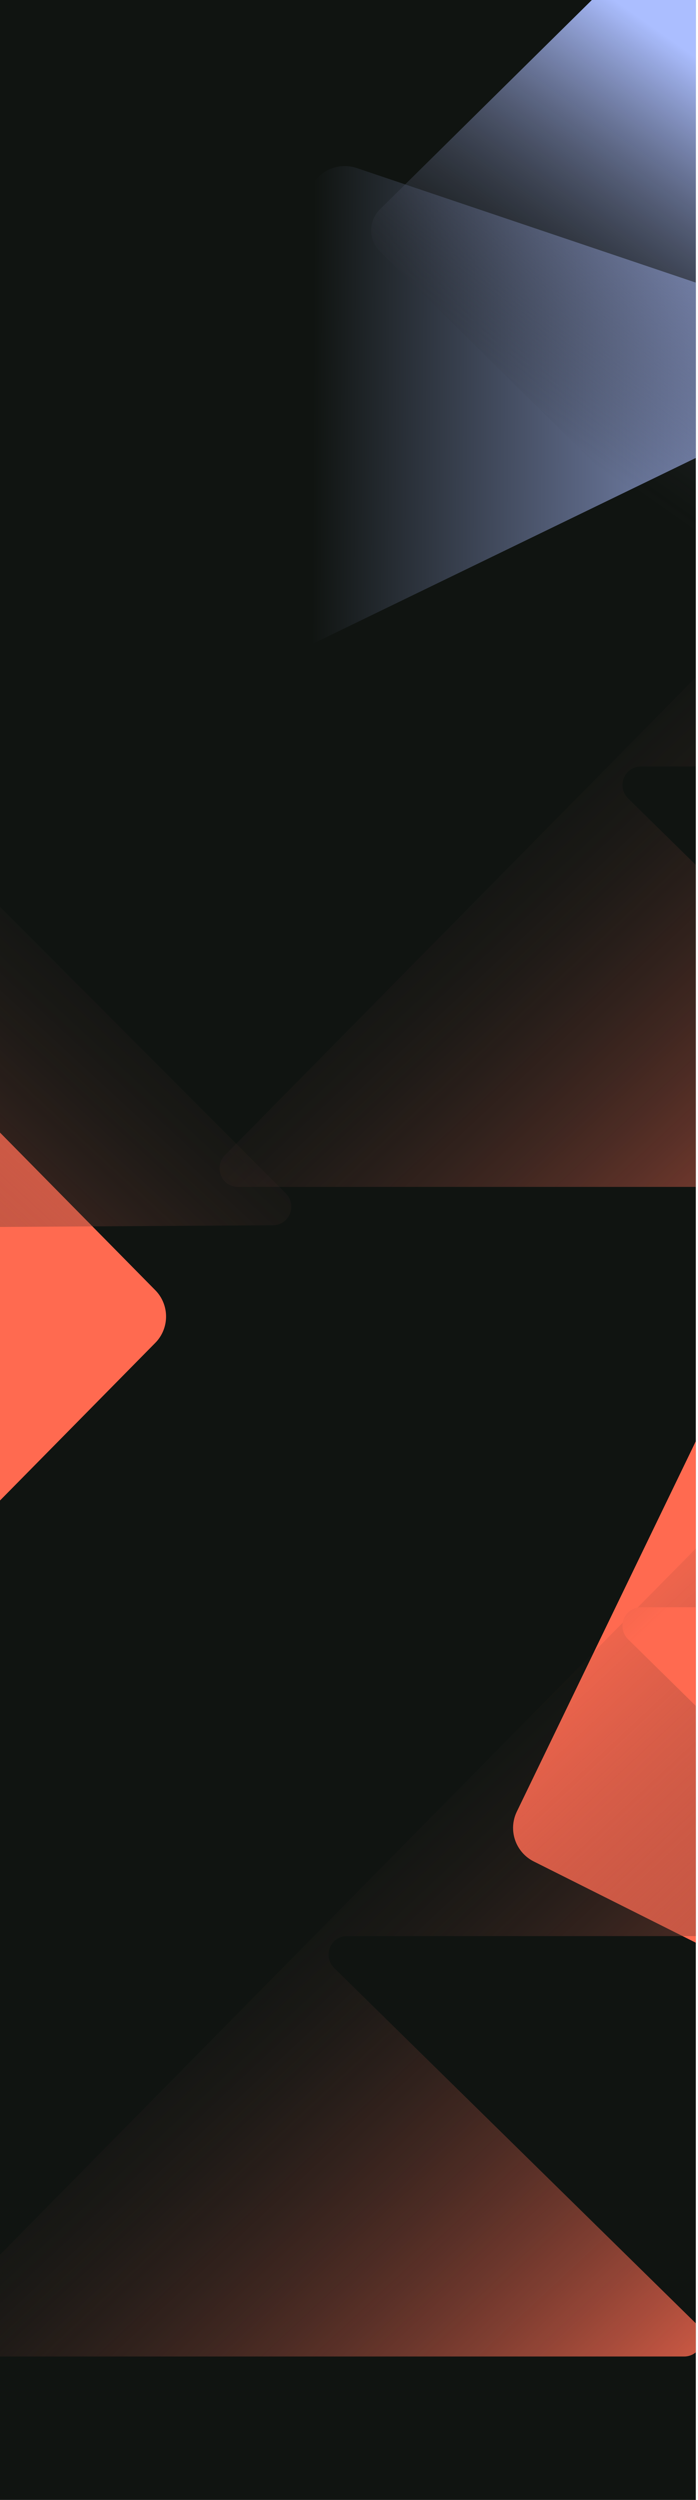 <?xml version="1.0" encoding="utf-8"?>
<!-- Generator: Adobe Illustrator 26.4.1, SVG Export Plug-In . SVG Version: 6.00 Build 0)  -->
<svg version="1.1" id="Layer_1" xmlns="http://www.w3.org/2000/svg" xmlns:xlink="http://www.w3.org/1999/xlink" x="0px" y="0px"
	 viewBox="0 0 1920 6868" style="enable-background:new 0 0 1920 6868;" xml:space="preserve">
<style type="text/css">
	.st0{clip-path:url(#SVGID_00000176755635971736566530000010578373057613323143_);}
	.st1{fill:#101411;}
	.st2{fill-rule:evenodd;clip-rule:evenodd;fill:url(#SVGID_00000005256110489439520590000007355889250557698445_);}
	.st3{fill:url(#SVGID_00000104673678816776508820000004069505899073425582_);}
	.st4{fill:url(#SVGID_00000045609107566301248380000009076033139614850440_);}
	.st5{fill:url(#SVGID_00000064327311396145088290000016069827649024214692_);}
	.st6{fill:url(#SVGID_00000078024141534985140740000011872395626641228185_);}
	.st7{fill:url(#SVGID_00000075861587625589333720000015451503438050823344_);}
	.st8{fill:url(#SVGID_00000149355010692407261580000016287660582339564212_);}
</style>
<g>
	<defs>
		<rect id="SVGID_1_" x="-6" width="1920" height="6868"/>
	</defs>
	<clipPath id="SVGID_00000016051688211921066790000004502514655851347093_">
		<use xlink:href="#SVGID_1_"  style="overflow:visible;"/>
	</clipPath>
	<g style="clip-path:url(#SVGID_00000016051688211921066790000004502514655851347093_);">
		<rect x="-6" class="st1" width="1920" height="6868"/>
		
			<linearGradient id="SVGID_00000091016454604671529710000013625999874663449476_" gradientUnits="userSpaceOnUse" x1="2440.903" y1="4284.46" x2="711.758" y2="4292.239" gradientTransform="matrix(1 0 0 -1 0 6868)">
			<stop  offset="0" style="stop-color:#ABBEFF"/>
			<stop  offset="0.918" style="stop-color:#101411"/>
		</linearGradient>
		<path style="fill-rule:evenodd;clip-rule:evenodd;fill:url(#SVGID_00000091016454604671529710000013625999874663449476_);" d="
			M3170.8,1979l769-372.6c9.3-4.5,19.7-6.1,29.9-4.6s19.8,6,27.6,13c7.8,7,13.3,16.1,16,26.2c2.7,10.1,2.3,20.7-1,30.6L3907.9,1979
			H3170.8z M427.5,1979c3.1-2,6.4-3.8,9.7-5.4l1946.9-943.3c9.3-4.5,17.1-11.8,22.2-20.9c5.2-9.1,7.5-19.5,6.8-30
			c-0.8-10.5-4.6-20.5-11-28.8c-6.4-8.3-15.1-14.6-25-17.9l-1394-470.4c-26.2-9.3-54.9-7.8-79.8,4.3c-24.9,12.1-43.9,33.6-52.8,60
			L357.1,1979H427.5z M2748.2,4656l124.3,44.1c26.2,9.3,54.9,7.8,79.8-4.3c18.2-8.8,33.2-22.7,43.5-39.8H2748.2z"/>
		
			<linearGradient id="SVGID_00000151505011217104790990000011551130336900365485_" gradientUnits="userSpaceOnUse" x1="3248.029" y1="6773.361" x2="2137.559" y2="5188.671" gradientTransform="matrix(1 0 0 -1 0 6868)">
			<stop  offset="0.422" style="stop-color:#ABBEFF"/>
			<stop  offset="0.98" style="stop-color:#212121;stop-opacity:0"/>
		</linearGradient>
		<path style="fill:url(#SVGID_00000151505011217104790990000011551130336900365485_);" d="M2870.8,2393V731.1
			c0-8.2-2.5-16.2-7.2-22.9c-4.6-6.8-11.2-12-18.9-15.1s-16.1-3.8-24.2-2.1c-8.1,1.7-15.5,5.7-21.3,11.6L2000.1,1517
			c-5.8,5.9-13.2,9.9-21.3,11.6c-8.1,1.7-16.5,1-24.2-2.1c-7.7-3.1-14.2-8.3-18.9-15.1c-4.6-6.8-7.1-14.8-7.1-22.9v-1703
			c0-21.8,8.8-42.6,24.4-58c15.6-15.4,36.8-24,58.8-24h1717.9c10.9,0,21.8,2.1,31.8,6.2c10.1,4.1,19.3,10.2,27,17.8
			c7.7,7.6,13.8,16.7,18,26.6c4.2,10,6.3,20.6,6.3,31.4v1703.1c0,8.2,2.5,16.2,7.2,22.9c4.6,6.8,11.2,12,18.9,15.1
			c7.7,3.1,16.1,3.8,24.2,2.1c8.1-1.7,15.5-5.7,21.3-11.6L4696.3,691c15.6-15.4,24.4-36.3,24.4-58s-8.8-42.6-24.4-58L2929.6-1168
			c-15.6-15.4-36.8-24-58.8-24c-22.1,0-43.2,8.6-58.8,24L1045.3,574.9c-15.6,15.4-24.3,36.3-24.3,58s8.8,42.6,24.3,58L2799.8,2422
			c5.8,5.7,13.2,9.6,21.3,11.2c8.1,1.6,16.4,0.8,24-2.3c7.6-3.1,14.1-8.3,18.7-15.1S2870.8,2401.1,2870.8,2393z"/>
		
			<linearGradient id="SVGID_00000132060294534678006750000002509423056346598019_" gradientUnits="userSpaceOnUse" x1="-1295.773" y1="2749.358" x2="-3062.342" y2="4646.078" gradientTransform="matrix(1 0 0 -1 0 6868)">
			<stop  offset="0.197" style="stop-color:#FF6A50"/>
			<stop  offset="0.98" style="stop-color:#212121;stop-opacity:0"/>
		</linearGradient>
		<path style="fill:url(#SVGID_00000132060294534678006750000002509423056346598019_);" d="M-3936.9,3616.9H-1900
			c10,0,19.8-3.1,28.1-8.8c8.3-5.7,14.7-13.8,18.5-23.2c3.8-9.4,4.7-19.8,2.6-29.7c-2.1-9.9-7-19-14.2-26.1l-998.2-979.6
			c-7.2-7.1-12.2-16.1-14.3-26.1c-2.1-9.9-1.2-20.3,2.6-29.7c3.8-9.4,10.2-17.5,18.5-23.1c8.3-5.7,18.1-8.7,28.1-8.7h2087.2
			c26.7,0,52.3,10.7,71.1,29.9c18.9,19.1,29.5,45.1,29.5,72.1v2105.8c0,13.4-2.6,26.6-7.7,39c-5.1,12.4-12.5,23.6-21.8,33.1
			s-20.4,17-32.6,22.1c-12.2,5.1-25.3,7.8-38.5,7.8h-2087.3c-10,0-19.8,3.1-28.1,8.8c-8.3,5.7-14.7,13.8-18.5,23.2
			c-3.8,9.4-4.6,19.8-2.6,29.7c2.1,9.9,7,19,14.2,26.1l1012.6,995.1c18.9,19.1,44.4,29.9,71.1,29.9c26.7,0,52.2-10.7,71.1-29.9
			L427.4,3689c18.8-19.1,29.4-45.1,29.4-72.1c0-27-10.6-53-29.4-72.1l-2136.1-2165.6c-18.9-19.1-44.4-29.9-71.1-29.9
			c-26.7,0-52.2,10.7-71.1,29.9l-2121.6,2150.5c-7,7.1-11.8,16.2-13.7,26.1c-1.9,9.9-0.9,20.1,2.9,29.5c3.8,9.3,10.2,17.3,18.5,22.9
			C-3956.5,3613.9-3946.8,3616.9-3936.9,3616.9z"/>
		
			<linearGradient id="SVGID_00000061434514362303932820000013546374085858136464_" gradientUnits="userSpaceOnUse" x1="-6715.377" y1="1310.341" x2="-8481.945" y2="3207.061" gradientTransform="matrix(-0.947 0.322 0.322 0.947 -3865.049 4937.703)">
			<stop  offset="0.197" style="stop-color:#FF6A50"/>
			<stop  offset="0.98" style="stop-color:#212121;stop-opacity:0"/>
		</linearGradient>
		<path style="fill:url(#SVGID_00000061434514362303932820000013546374085858136464_);" d="M5576.5,3640l-1928.3,656
			c-9.5,3.2-17.8,9.3-23.8,17.3c-6,8.1-9.5,17.8-10,27.9c-0.5,10.1,2,20.2,7.1,28.9c5.2,8.7,12.8,15.7,21.8,20.1l1260.5,606
			c9.1,4.4,16.7,11.3,21.9,20.1c5.2,8.7,7.7,18.8,7.1,28.9c-0.5,10.1-4,19.8-10.1,27.9c-6,8-14.3,14.1-23.8,17.3l-1976,672.2
			c-25.3,8.6-52.9,6.7-77-5.4c-24-12-42.4-33.2-51.1-58.8l-678.2-1993.6c-4.3-12.7-6.1-26.1-5.3-39.4c0.8-13.3,4.2-26.4,10-38.3
			s13.9-22.7,23.8-31.4c9.9-8.8,21.4-15.5,33.9-19.7l1976.1-672.2c9.5-3.2,17.8-9.3,23.8-17.3s9.5-17.8,10-27.9
			c0.5-10.1-2-20.2-7.1-28.9c-5.2-8.7-12.8-15.7-21.8-20.1l-1279.1-616c-24-12-51.7-13.9-76.9-5.4c-25.2,8.6-46,27-57.7,51.2
			L1421.5,4977.3c-11.7,24.2-13.4,52.1-4.7,77.7c8.7,25.6,27.1,46.7,51.1,58.8L4187.6,6476c24,12,51.7,13.9,76.9,5.4
			c25.2-8.6,46-27,57.7-51.2l1316-2719.2c4.3-9,5.9-19.2,4.6-29.1c-1.4-10-5.6-19.4-12.2-27c-6.6-7.6-15.3-13.1-24.9-15.7
			C5596.1,3636.5,5585.9,3636.8,5576.5,3640z"/>
		
			<linearGradient id="SVGID_00000162316468453213030740000001325174444848674182_" gradientUnits="userSpaceOnUse" x1="2486.689" y1="-107.706" x2="720.121" y2="1789.014" gradientTransform="matrix(1 0 0 -1 0 6868)">
			<stop  offset="0.197" style="stop-color:#FF6A50"/>
			<stop  offset="0.98" style="stop-color:#212121;stop-opacity:0"/>
		</linearGradient>
		<path style="fill:url(#SVGID_00000162316468453213030740000001325174444848674182_);" d="M-154.4,6474h2036.8
			c10,0,19.8-3.1,28.1-8.8c8.3-5.7,14.7-13.8,18.5-23.2c3.8-9.4,4.7-19.8,2.6-29.7c-2.1-9.9-7-19-14.2-26.1l-998.2-979.6
			c-7.2-7-12.2-16.1-14.3-26.1c-2.1-9.9-1.2-20.3,2.6-29.7c3.8-9.4,10.2-17.5,18.5-23.1c8.3-5.7,18.1-8.7,28.1-8.7h2087.2
			c26.7,0,52.3,10.7,71.1,29.9c18.9,19.1,29.5,45.1,29.5,72.1v2105.8c0,13.4-2.6,26.6-7.7,39c-5.1,12.4-12.5,23.6-21.8,33.1
			c-9.3,9.5-20.4,17-32.6,22.1c-12.2,5.1-25.3,7.8-38.5,7.8H954c-10,0-19.8,3.1-28.1,8.8c-8.3,5.7-14.7,13.8-18.5,23.2
			c-3.8,9.4-4.6,19.8-2.6,29.7c2.1,9.9,7,19,14.2,26.1l1012.6,995.1c18.9,19.1,44.4,29.9,71.1,29.9s52.2-10.7,71.1-29.9
			l2136.1-2165.6c18.9-19.1,29.4-45.1,29.4-72.1c0-27-10.6-53-29.4-72.1L2073.8,4236.3c-18.9-19.1-44.4-29.9-71.1-29.9
			c-26.7,0-52.2,10.7-71.1,29.9L-190,6386.9c-7,7.1-11.8,16.2-13.7,26.1c-1.9,9.9-0.9,20.1,2.9,29.5c3.8,9.3,10.2,17.3,18.5,22.9
			C-174.1,6470.9-164.4,6474-154.4,6474z"/>
		
			<linearGradient id="SVGID_00000115493396589288206320000007106562856052521861_" gradientUnits="userSpaceOnUse" x1="3295.217" y1="3105.464" x2="1528.649" y2="5002.184" gradientTransform="matrix(1 0 0 -1 0 6868)">
			<stop  offset="0.197" style="stop-color:#FF6A50"/>
			<stop  offset="0.98" style="stop-color:#212121;stop-opacity:0"/>
		</linearGradient>
		<path style="fill:url(#SVGID_00000115493396589288206320000007106562856052521861_);" d="M654.1,3260.8h2036.8
			c10,0,19.8-3.1,28.1-8.8c8.3-5.7,14.7-13.8,18.5-23.2c3.8-9.4,4.7-19.8,2.6-29.7c-2.1-9.9-7-19-14.2-26.1l-998.2-979.6
			c-7.2-7.1-12.2-16.1-14.3-26.1c-2.1-9.9-1.2-20.3,2.6-29.7c3.8-9.4,10.2-17.5,18.5-23.1c8.3-5.7,18.1-8.7,28.1-8.7h2087.2
			c26.7,0,52.3,10.7,71.1,29.9c18.9,19.1,29.5,45.1,29.5,72.1v2105.8c0,13.4-2.6,26.6-7.7,39c-5.1,12.4-12.5,23.6-21.8,33.1
			c-9.3,9.5-20.4,17-32.6,22.1c-12.2,5.1-25.3,7.8-38.5,7.8H1762.5c-10,0-19.8,3.1-28.1,8.8c-8.3,5.7-14.7,13.8-18.5,23.2
			c-3.8,9.4-4.7,19.8-2.6,29.7c2.1,9.9,7,19,14.2,26.1l1012.6,995.1c18.9,19.1,44.4,29.9,71.1,29.9s52.2-10.7,71.1-29.9
			l2136.1-2165.6c18.9-19.1,29.4-45.1,29.4-72.1c0-27-10.6-53-29.4-72.1L2882.3,1023.2c-18.9-19.1-44.4-29.9-71.1-29.9
			c-26.7,0-52.2,10.7-71.1,29.9L618.6,3173.7c-7,7.1-11.8,16.2-13.7,26.1c-1.9,9.9-0.9,20.1,2.9,29.5c3.8,9.3,10.2,17.3,18.5,22.9
			C634.5,3257.8,644.2,3260.8,654.1,3260.8z"/>
		
			<linearGradient id="SVGID_00000147207109118485317180000017656569566316345777_" gradientUnits="userSpaceOnUse" x1="2779.892" y1="2998.261" x2="1013.324" y2="4894.98" gradientTransform="matrix(-1 6.102283e-03 -6.102283e-03 -1 911.476 6865.22)">
			<stop  offset="0.197" style="stop-color:#FF6A50"/>
			<stop  offset="0.98" style="stop-color:#212121;stop-opacity:0"/>
		</linearGradient>
		<path style="fill:url(#SVGID_00000147207109118485317180000017656569566316345777_);" d="M779.2,3357.3c8.2-5.7,14.6-13.7,18.4-23
			c3.8-9.3,4.7-19.6,2.7-29.5c-2-9.9-6.8-18.9-13.9-26l-2134.6-2137.6c-19-19-44.6-29.6-71.3-29.4c-26.7,0.2-52.2,11.1-70.9,30.3
			l-2122.8,2178.6c-18.7,19.2-29.2,45.2-29,72.3c0.2,27,10.9,52.9,29.9,71.9l2149.3,2152.5c19,19,44.6,29.6,71.3,29.4
			c26.7-0.2,52.2-11.1,70.9-30.3l1006.5-1001.2c7.1-7.1,12-16.2,14-26.2c2-9.9,1-20.3-2.8-29.7c-3.8-9.4-10.3-17.4-18.6-23.1
			c-8.3-5.6-18.1-8.6-28.1-8.6l-2087.3,12.7c-13.2,0.1-26.3-2.5-38.5-7.5c-12.2-5.1-23.4-12.5-32.8-21.9c-9.4-9.4-16.9-20.6-22-32.9
			c-5.1-12.3-7.8-25.6-7.9-39l-12.9-2105.8c-0.2-27,10.3-53,29-72.3c18.8-19.2,44.3-30.1,70.9-30.3l2087.2-12.7
			c10-0.1,19.8,2.9,28.2,8.5c8.3,5.6,14.8,13.6,18.7,23c3.8,9.4,4.8,19.7,2.8,29.7c-2,10-6.9,19.1-14.1,26.1l-992.2,985.7
			c-7.1,7.1-12,16.2-14,26.2c-2,9.9-1,20.3,2.8,29.7c3.8,9.4,10.3,17.4,18.6,23.1c8.3,5.6,18.1,8.6,28.1,8.6l2036.8-12.4
			C761.3,3366.1,771,3363,779.2,3357.3z"/>
	</g>
</g>
</svg>
